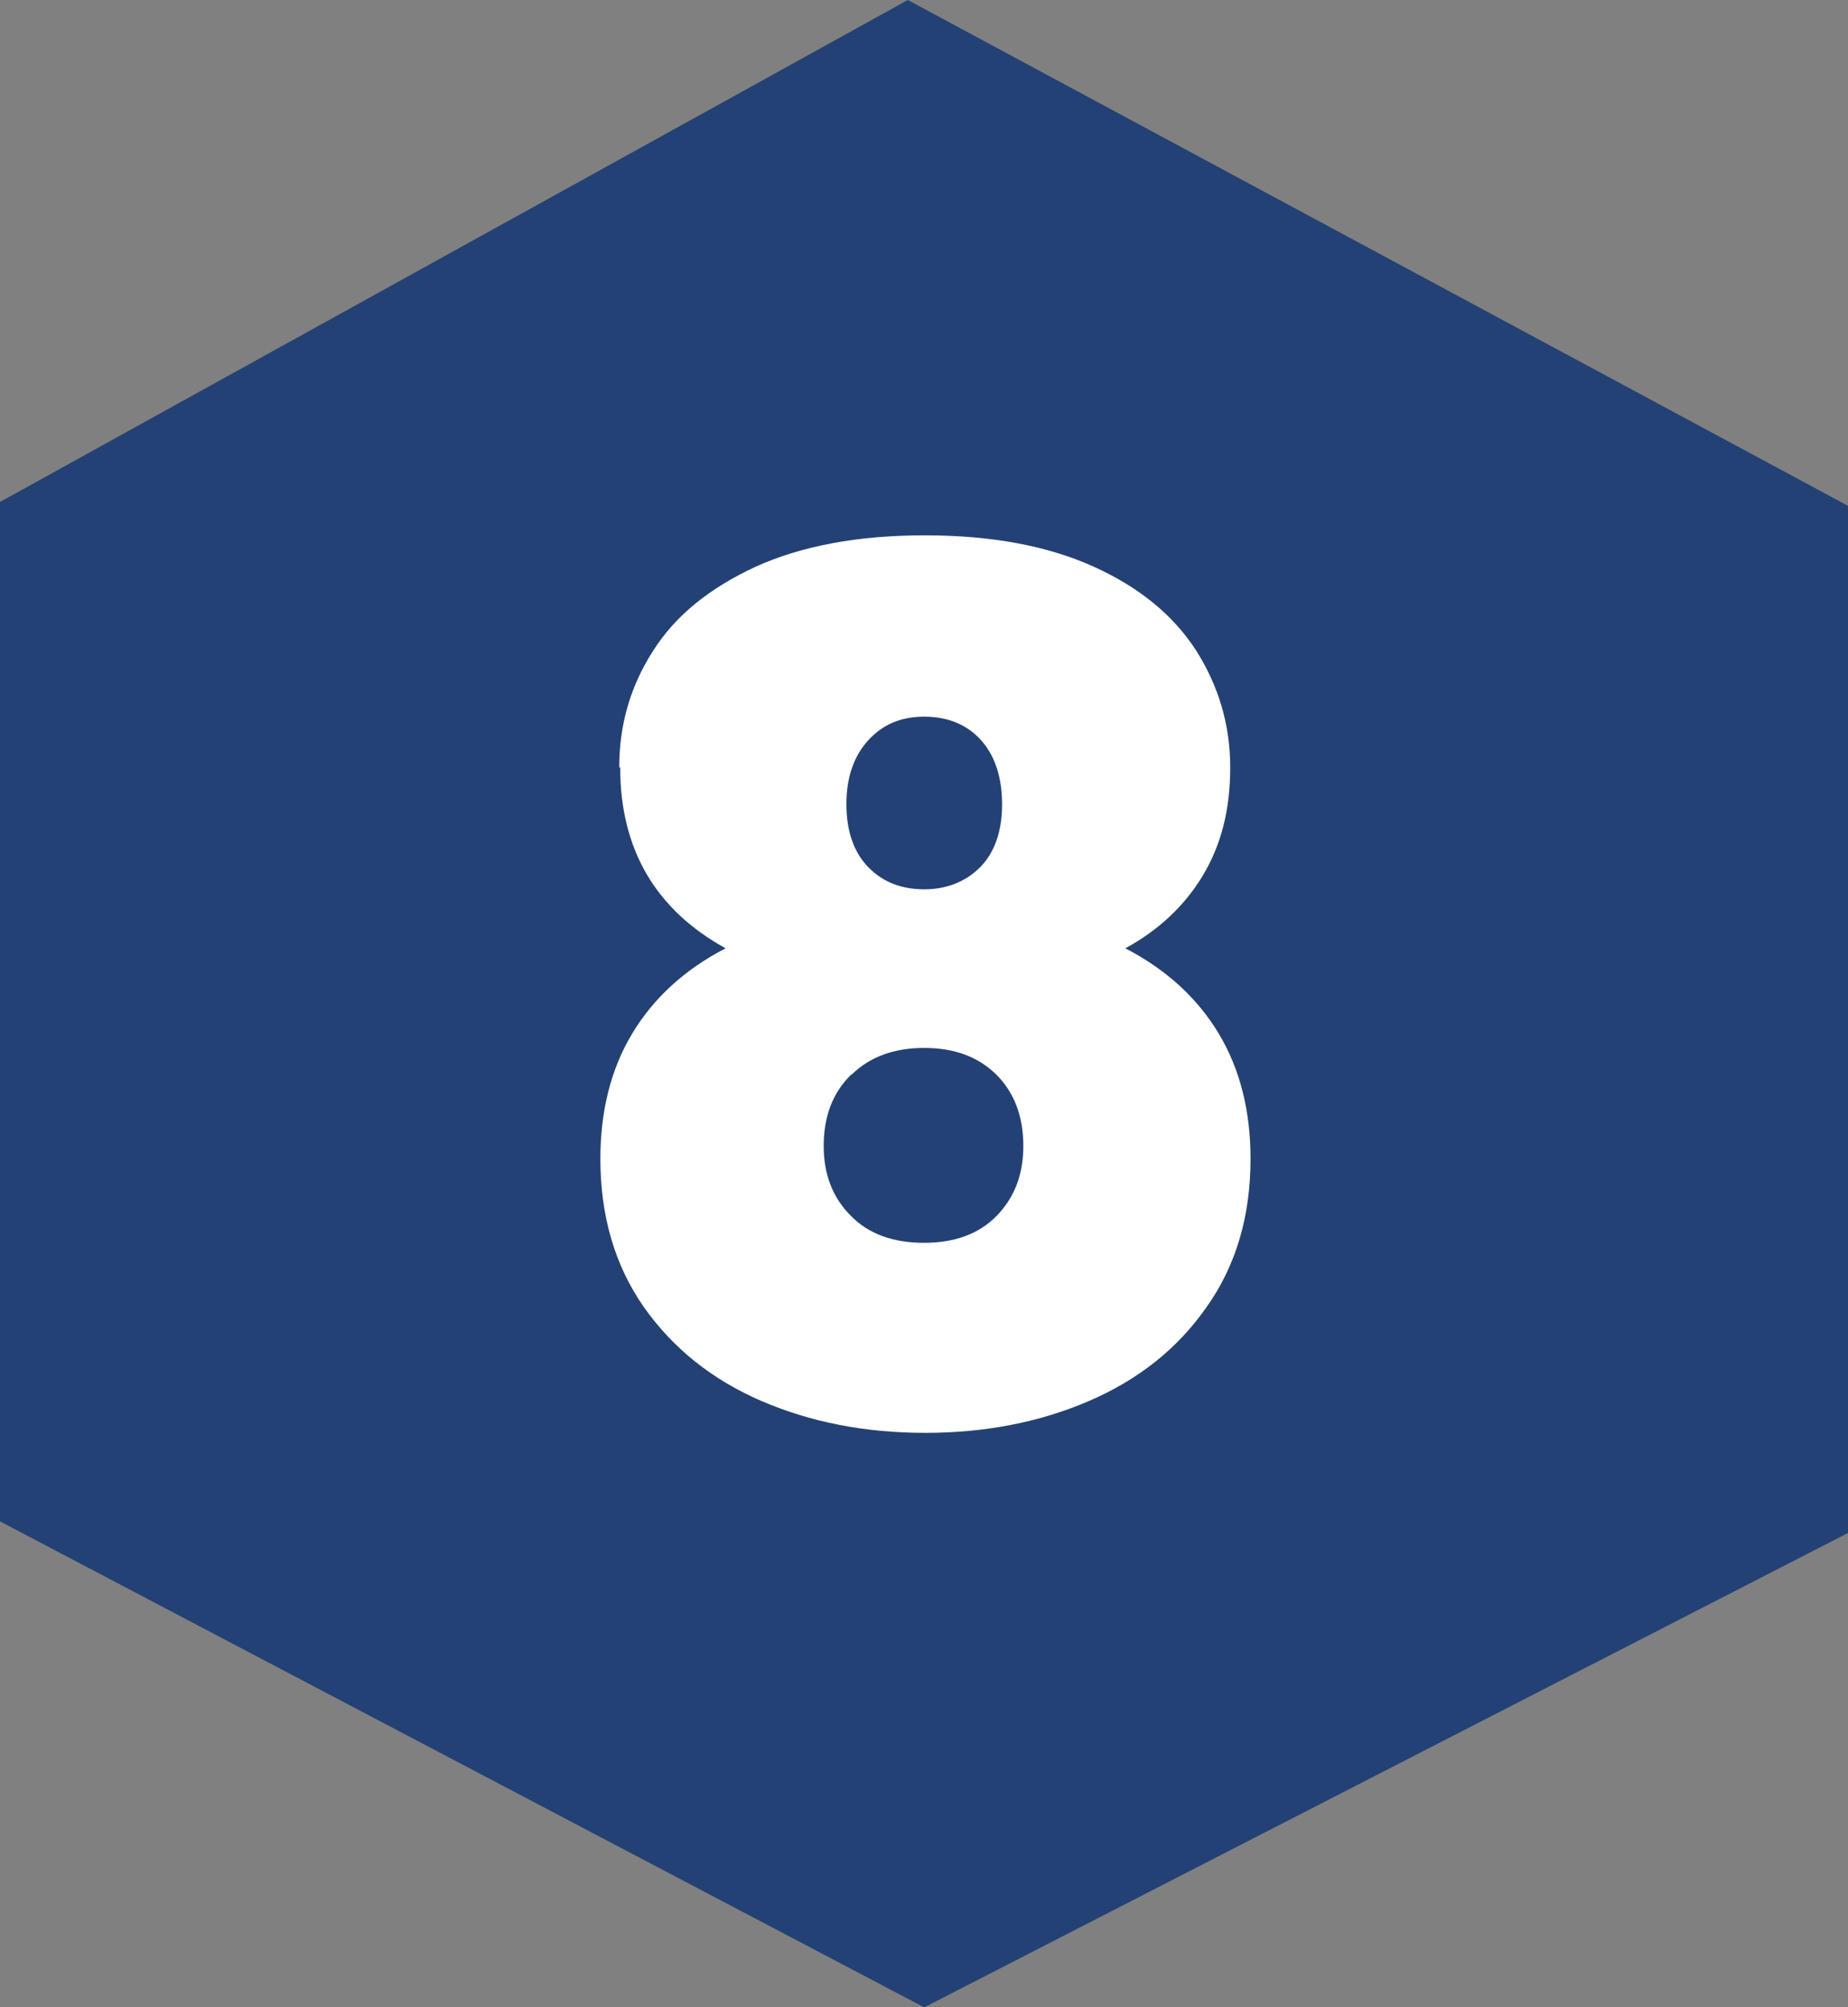 <svg xmlns="http://www.w3.org/2000/svg" id="Capa_1" viewBox="0 0 38.23 41.51"><rect x="0" y="0" width="38.23" height="41.51" fill="#808080" stroke="none"/><defs><style>      .st0 {        fill: #fff;      }      .st1 {        fill: #234174;      }    </style></defs><polygon class="st1" points="18.78 0 0 10.38 0 31.46 19.12 41.51 38.23 31.7 38.23 10.46 18.78 0"></polygon><path class="st0" d="M12.81,15.87c0-.88.23-1.68.7-2.41.46-.73,1.17-1.3,2.12-1.74.95-.43,2.11-.65,3.5-.65s2.55.22,3.5.65c.95.43,1.65,1.01,2.12,1.74.46.73.7,1.53.7,2.41s-.19,1.61-.57,2.24c-.38.63-.92,1.13-1.6,1.5.85.44,1.49,1.03,1.93,1.76.44.73.66,1.6.66,2.59,0,1.19-.3,2.21-.91,3.07-.6.86-1.41,1.5-2.43,1.94-1.02.44-2.15.66-3.39.66s-2.37-.22-3.39-.66c-1.02-.44-1.83-1.09-2.43-1.94-.6-.86-.9-1.88-.9-3.07,0-.99.22-1.86.66-2.59.44-.73,1.08-1.32,1.93-1.76-1.45-.8-2.18-2.05-2.18-3.74ZM17.61,22.22c-.38.37-.57.86-.57,1.48,0,.59.19,1.07.56,1.44.37.38.88.56,1.52.56s1.14-.19,1.5-.56c.37-.38.55-.86.55-1.44,0-.62-.19-1.11-.56-1.48-.38-.37-.87-.55-1.49-.55s-1.12.18-1.5.55ZM20.29,15.3c-.29-.32-.69-.48-1.17-.48s-.86.16-1.16.49c-.3.33-.45.77-.45,1.32s.15.99.45,1.3c.3.31.69.46,1.16.46s.86-.16,1.16-.46c.3-.31.45-.74.45-1.3s-.15-1.01-.44-1.33Z"></path></svg>